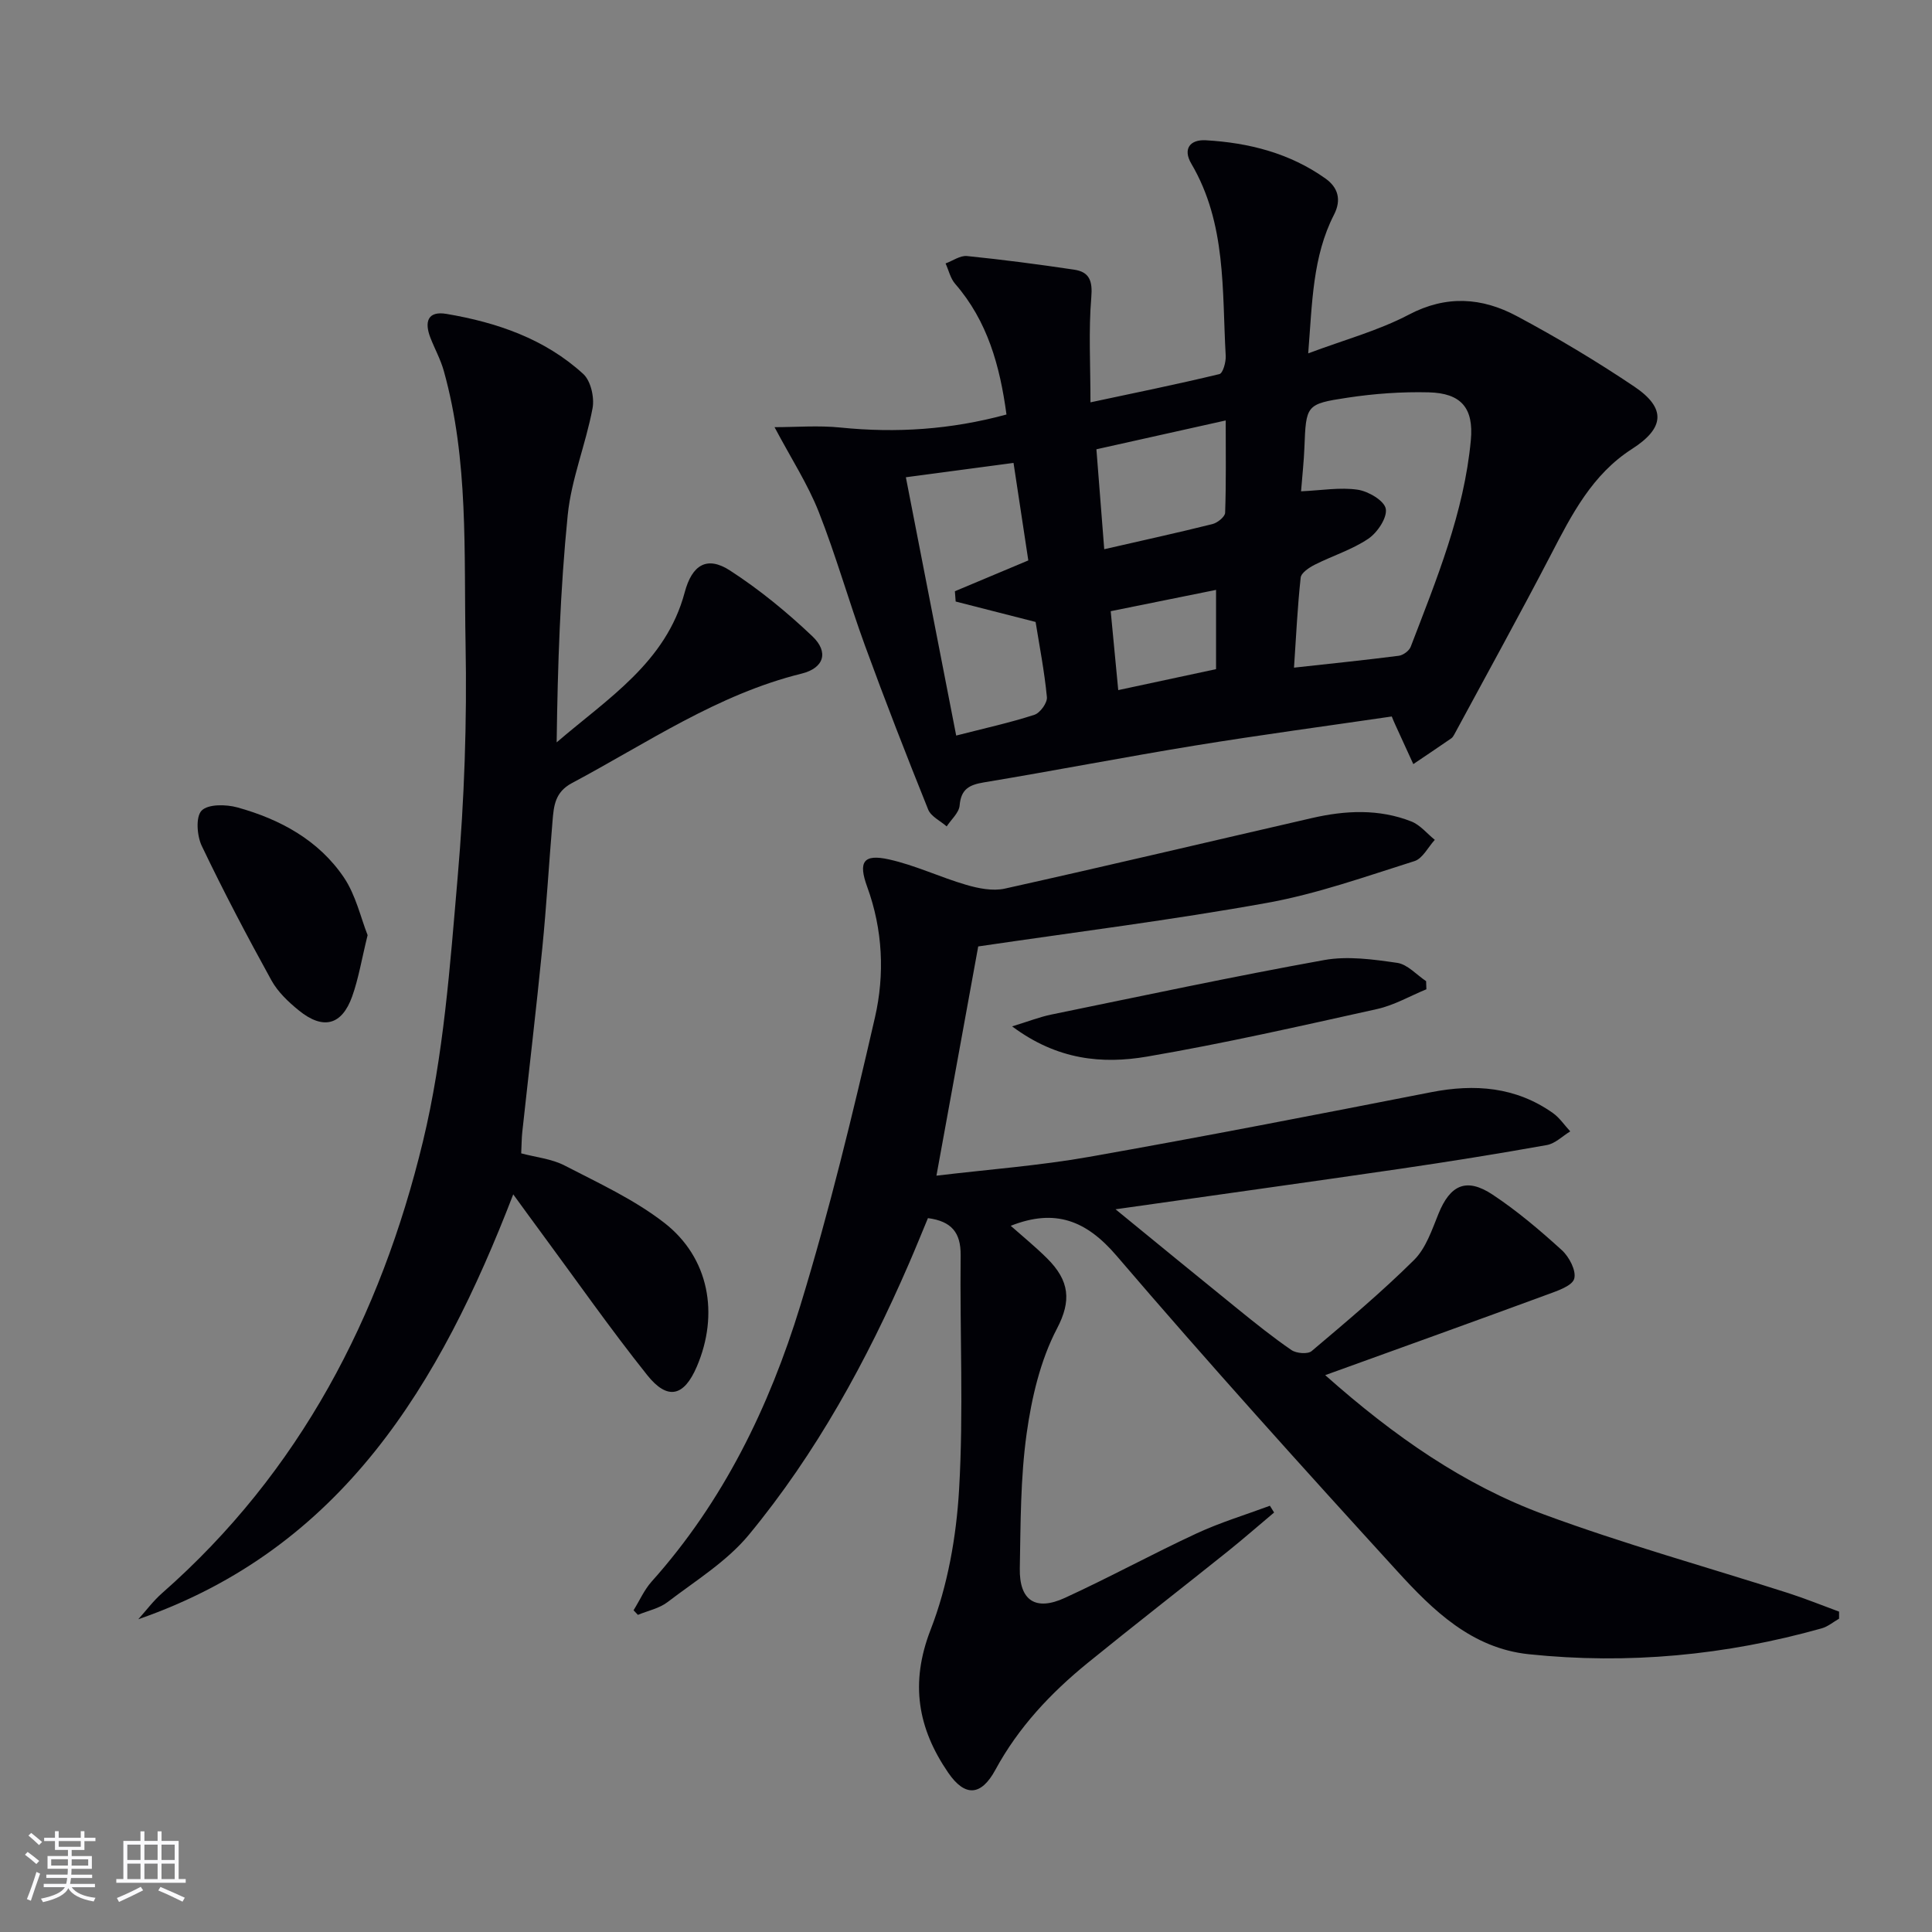 <svg enable-background="new 0 0 400 400" viewBox="0 0 400 400" xmlns="http://www.w3.org/2000/svg"><rect x="0" y="0" width="400" height="400" fill="#808080" stroke="none"/><g fill="#010106"><path d="m230.96 250.37c9.18 7.5 17.23 14.11 25.33 20.66 3.62 2.93 7.26 5.86 11.1 8.49 1.02.69 3.36.89 4.17.21 7.23-6.11 14.49-12.21 21.21-18.87 2.45-2.43 3.7-6.23 5.06-9.58 2.42-5.96 5.76-7.54 11.19-3.95 5.09 3.37 9.81 7.38 14.34 11.5 1.52 1.38 3.02 4.25 2.57 5.9-.4 1.48-3.41 2.5-5.43 3.24-15.02 5.53-30.09 10.94-46.13 16.74 14.38 12.76 28.76 22.73 45.26 28.83 16.62 6.14 33.75 10.89 50.64 16.3 3.54 1.14 7 2.55 10.49 3.83v1.46c-1.19.68-2.31 1.64-3.59 2-19.88 5.59-40.11 7.51-60.65 5.36-11.83-1.24-19.85-9.1-27.24-17.2-19.64-21.52-39.16-43.16-58.1-65.29-6.3-7.36-12.75-9.83-21.92-6.21 2.46 2.18 5.09 4.32 7.49 6.7 4.72 4.67 5.1 8.83 2.08 14.59-3.44 6.57-5.24 14.32-6.28 21.76-1.28 9.19-1.24 18.58-1.41 27.89-.12 6.64 3.25 8.89 9.34 6.09 9.2-4.22 18.1-9.09 27.28-13.35 4.89-2.27 10.1-3.84 15.16-5.72.29.47.58.93.87 1.4-3.22 2.7-6.38 5.47-9.66 8.1-9.62 7.7-19.35 15.25-28.91 23.02-7.67 6.24-14.36 13.34-19.14 22.16-2.95 5.44-6.3 5.64-9.77.58-6.27-9.16-7.95-18.48-3.64-29.59 3.54-9.1 5.33-19.25 5.9-29.06.94-16.11.14-32.31.32-48.47.05-4.7-1.89-7.05-6.77-7.69-1.31 3.14-2.6 6.35-3.98 9.52-8.71 20.06-19.16 39.17-33.1 56.05-4.56 5.52-11.03 9.49-16.82 13.92-1.72 1.32-4.08 1.79-6.15 2.65-.3-.32-.6-.64-.9-.95 1.24-1.99 2.21-4.23 3.75-5.95 14.84-16.58 24.35-36.17 30.77-57.1 6.02-19.64 10.86-39.66 15.46-59.69 2.04-8.9 1.63-18.17-1.61-27.05-1.89-5.18-.78-6.84 4.5-5.67 5.46 1.21 10.62 3.7 16.01 5.27 2.54.74 5.48 1.33 7.98.78 21.23-4.72 42.39-9.74 63.59-14.61 6.9-1.59 13.86-1.94 20.57.7 1.84.72 3.26 2.51 4.87 3.81-1.39 1.51-2.51 3.86-4.2 4.4-10.09 3.18-20.16 6.78-30.53 8.65-19.74 3.56-39.68 6.05-59.8 9.02-2.77 15.2-5.64 30.94-8.65 47.46 10.85-1.3 21.28-2.07 31.53-3.88 23.68-4.18 47.28-8.78 70.88-13.4 9.04-1.77 17.53-1.12 25.22 4.31 1.39.99 2.4 2.52 3.59 3.8-1.61.98-3.11 2.52-4.84 2.83-10.12 1.81-20.28 3.44-30.46 4.93-19.05 2.78-38.12 5.42-58.84 8.37z"/><path d="m288.15 148.34c-13.58 1.99-27.19 3.81-40.75 6.02-14.58 2.38-29.09 5.2-43.67 7.62-3.06.51-4.76 1.38-5.05 4.79-.13 1.51-1.74 2.89-2.68 4.33-1.31-1.15-3.25-2.05-3.83-3.49-4.52-11.24-8.92-22.53-13.07-33.9-3.36-9.2-6.01-18.66-9.6-27.76-2.27-5.74-5.7-11.02-9.14-17.51 4.46 0 9.11-.39 13.68.08 11.53 1.17 22.83.43 34.34-2.7-1.36-10.08-3.92-19.34-10.63-27.06-.98-1.13-1.33-2.8-1.98-4.22 1.48-.54 3.02-1.67 4.44-1.53 7.41.75 14.8 1.72 22.17 2.82 3.18.47 3.85 2.32 3.56 5.74-.58 6.9-.17 13.88-.17 21.73 9.05-1.93 17.91-3.73 26.7-5.85.72-.17 1.37-2.49 1.3-3.77-.77-13.54.18-27.39-7.12-39.79-1.82-3.09-.23-5.03 2.99-4.85 8.91.51 17.42 2.67 24.81 7.94 2.52 1.8 3.35 4.33 1.75 7.45-4.46 8.71-4.51 18.24-5.35 28.73 7.43-2.79 14.5-4.69 20.82-8.01 7.79-4.1 15.16-3.55 22.34.28 8.34 4.45 16.5 9.33 24.34 14.6 6.67 4.49 6.28 8.6-.46 12.92-8.24 5.28-12.47 13.56-16.79 21.89-6.5 12.5-13.32 24.83-20.01 37.23-.16.29-.35.61-.61.79-2.61 1.8-5.24 3.57-7.87 5.34-1.25-2.72-2.5-5.44-3.74-8.17-.22-.45-.39-.9-.72-1.69zm-18.78-46.62c4.25-.19 8.08-.87 11.73-.33 2.2.32 5.51 2.27 5.81 3.95.33 1.84-1.73 4.92-3.6 6.19-3.37 2.28-7.43 3.53-11.11 5.39-1.16.59-2.8 1.67-2.91 2.68-.66 6.05-.94 12.14-1.38 18.63 7.63-.84 14.67-1.56 21.7-2.46.91-.12 2.14-1.03 2.46-1.86 5.33-13.91 11.05-27.74 12.45-42.76.62-6.69-2-9.75-8.72-9.92-5.6-.14-11.29.27-16.83 1.11-8.62 1.3-8.56 1.54-8.91 10.4-.11 2.78-.42 5.57-.69 8.98zm-81.82-2.91c3.49 17.94 6.9 35.42 10.42 53.48 6-1.54 11.18-2.67 16.19-4.3 1.19-.38 2.71-2.49 2.59-3.66-.52-5.4-1.57-10.74-2.34-15.56-5.89-1.51-11.22-2.87-16.55-4.23-.05-.71-.11-1.42-.16-2.13 5.03-2.11 10.07-4.22 15.2-6.38-1.02-6.74-2.01-13.24-3.06-20.19-7.54 1.01-14.54 1.94-22.29 2.97zm39.45-5.79c.55 7.01 1.07 13.69 1.62 20.69 7.94-1.82 15.21-3.41 22.42-5.21 1.04-.26 2.58-1.51 2.61-2.34.22-6.22.12-12.46.12-19.11-9.36 2.09-17.88 3.99-26.77 5.97zm4.52 49.86c7.02-1.51 13.59-2.91 20.25-4.34 0-5.59 0-10.85 0-16.41-7.33 1.48-14.38 2.91-21.81 4.41.52 5.56 1.02 10.75 1.56 16.34z"/><path d="m28.63 335.25c1.63-1.81 3.1-3.8 4.91-5.39 28.56-25.08 45.27-57.3 54.02-93.51 4.3-17.78 5.61-36.38 7.19-54.7 1.39-16.05 1.95-32.25 1.64-48.35-.36-18.88.67-37.97-4.5-56.49-.66-2.38-1.89-4.59-2.79-6.91-1.24-3.22-.61-5.58 3.35-4.91 10.44 1.77 20.35 5.16 28.3 12.43 1.57 1.43 2.35 4.88 1.93 7.11-1.39 7.43-4.39 14.65-5.14 22.11-1.56 15.52-2.08 31.14-2.29 47.06 10.54-9.08 22.65-16.54 26.51-31.06 1.51-5.66 4.58-7.64 9.4-4.51 6.08 3.94 11.77 8.61 17.03 13.6 3.46 3.29 2.41 6.59-2.24 7.74-17.43 4.3-32.02 14.4-47.54 22.66-3.51 1.87-3.75 4.71-4.01 7.81-.74 8.77-1.25 17.57-2.12 26.33-1.26 12.73-2.77 25.43-4.15 38.14-.14 1.31-.13 2.63-.22 4.38 3.07.82 6.32 1.13 9.01 2.53 7.04 3.64 14.4 7.03 20.6 11.84 9.31 7.22 11.41 18.91 6.74 29.8-2.64 6.16-6.04 7.04-10.27 1.73-7.67-9.62-14.73-19.72-22.04-29.62-1.76-2.38-3.5-4.78-5.69-7.79-15.15 39.3-35.42 73.33-77.63 87.97z"/><path d="m76.11 193.61c-1.24 5.02-1.87 8.98-3.2 12.7-2.14 5.98-6.02 6.97-11.05 2.88-2.17-1.76-4.35-3.83-5.67-6.23-5.04-9.14-9.91-18.39-14.41-27.81-1.01-2.1-1.29-6.04-.04-7.32 1.34-1.38 5.07-1.31 7.42-.66 8.84 2.45 16.81 6.77 22.04 14.5 2.48 3.68 3.49 8.36 4.91 11.94z"/><path d="m295.32 204.82c-3.4 1.39-6.68 3.31-10.21 4.09-15.83 3.51-31.67 7.12-47.64 9.85-9.22 1.57-18.55.74-27.92-6.26 3.43-1.05 5.71-1.95 8.08-2.44 18.82-3.86 37.62-7.88 56.52-11.29 4.87-.88 10.14-.14 15.13.58 2.13.31 4 2.47 5.98 3.79.03.56.05 1.12.06 1.68z"/></g><path d="m5.17 384 .55-.58c.85.61 1.65 1.24 2.4 1.87l-.59.64c-.83-.73-1.62-1.38-2.36-1.93m1.22 9.53-.82-.34c.71-1.76 1.37-3.64 1.98-5.63.24.13.5.25.76.36-.6 1.67-1.24 3.54-1.92 5.61m-.5-13.5.57-.54c.56.44 1.31 1.06 2.26 1.87l-.64.64c-.68-.66-1.41-1.32-2.19-1.97m3.25.46h2.24v-1.36h.77v1.36h4.57v-1.36h.76v1.36h2.28v.69h-2.28v1.84h-2.64v1.26h4.18v2.64h-4.21c0 .45-.02.86-.05 1.21h4.32v.69h-4.38c-.04.34-.1.75-.19 1.22h5.15v.69h-4.82c.87 1.19 2.51 1.92 4.93 2.19-.17.32-.3.57-.37.76-2.77-.49-4.52-1.41-5.26-2.76-.56 1.26-2.3 2.23-5.24 2.9-.12-.24-.26-.48-.43-.72 2.73-.55 4.38-1.34 4.96-2.38h-4.38v-.69h4.65c.1-.38.17-.79.21-1.22h-4.32v-.69h4.4c.03-.34.05-.75.05-1.21h-4.2v-2.64h4.23v-1.26h-2.69v-1.84h-2.24zm1.46 4.46v1.29h3.45c.01-.4.02-.57.01-.53v-.32-.45h-3.46zm1.55-2.59h4.57v-1.19h-4.57zm6.11 2.59h-3.42v.77c-.01.19-.01.37-.02.53h3.44z" fill="#fafafc"/><path d="m32.63 379.16h.82v1.98h3.54v7.89h1.46v.78h-14.37v-.78h1.46v-7.89h3.54v-1.98h.82v1.98h2.73zm-3.49 11.48.5.73c-1.61.82-3.28 1.63-5 2.41-.13-.27-.28-.55-.44-.82 1.75-.72 3.4-1.49 4.94-2.32m-2.78-5.55h2.73v-3.18h-2.73zm0 3.95h2.73v-3.2h-2.73zm3.54-3.95h2.73v-3.18h-2.73zm0 3.95h2.73v-3.2h-2.73zm7.89 4.68c-1.84-.92-3.51-1.7-5.02-2.32l.45-.73c1.89.8 3.57 1.55 5.04 2.23zm-1.62-11.81h-2.73v3.18h2.73zm-2.73 7.13h2.73v-3.2h-2.73z" fill="#fafafc"/></svg>
